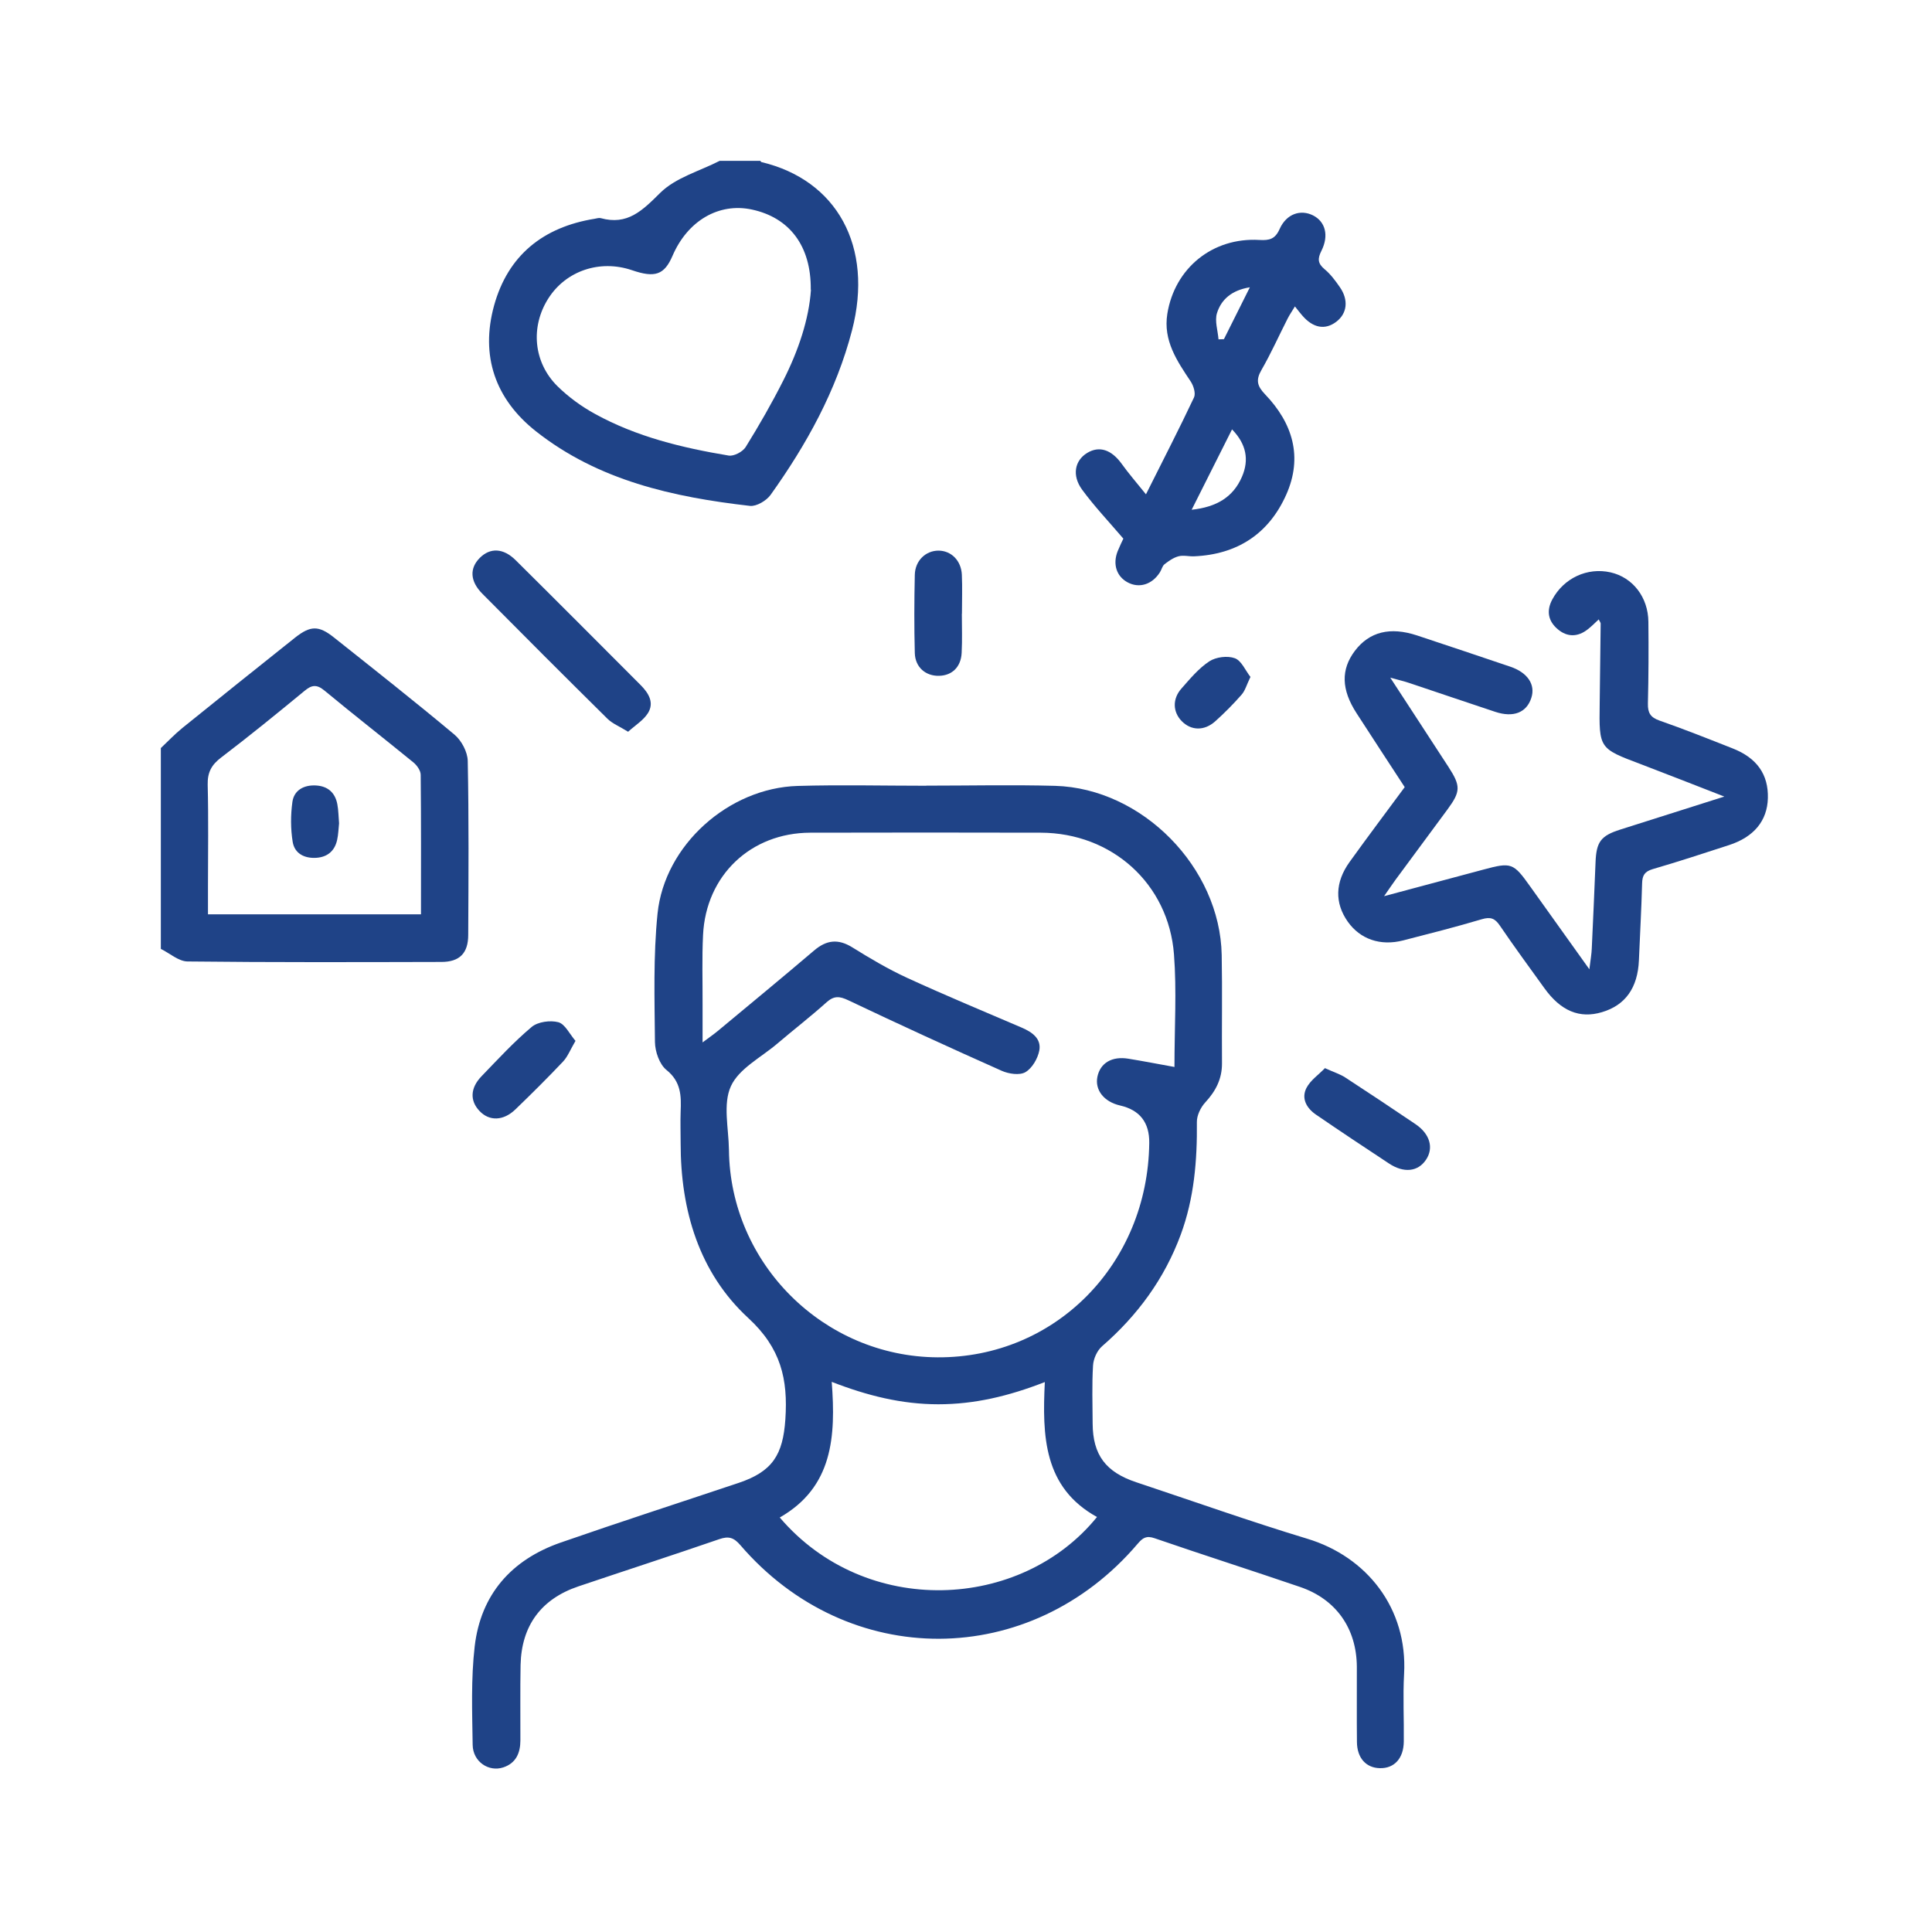 <?xml version="1.0" encoding="UTF-8"?>
<svg id="Layer_1" data-name="Layer 1" xmlns="http://www.w3.org/2000/svg" version="1.1" viewBox="0 0 200 200">
  <defs>
    <style>
      .cls-1 {
        fill: #1f4387;
        stroke-width: 0px;
      }
    </style>
  </defs>
  <path class="cls-1" d="M78.72,16.66s.06.11.11.12c7.79,1.85,11.63,8.72,9.37,17.42-1.63,6.27-4.71,11.82-8.43,17.03-.43.6-1.46,1.21-2.13,1.14-7.96-.91-15.7-2.62-22.17-7.73-4.21-3.33-5.76-7.81-4.32-13.02,1.44-5.2,5.09-8.11,10.39-8.97.21-.03.45-.12.64-.07,2.78.77,4.31-.78,6.16-2.61,1.59-1.58,4.07-2.25,6.16-3.32,1.41,0,2.82,0,4.22,0ZM83.93,29.99c.05-4.55-2.22-7.47-6.1-8.3-3.42-.73-6.65,1.16-8.21,4.79-.85,1.97-1.81,2.31-4.2,1.49-3.32-1.13-6.84.06-8.66,2.93-1.86,2.92-1.55,6.61.95,9.08,1.14,1.12,2.48,2.1,3.89,2.87,4.3,2.37,9.03,3.51,13.83,4.31.54.09,1.45-.39,1.76-.88,1.39-2.24,2.71-4.54,3.9-6.9,1.57-3.1,2.66-6.37,2.86-9.39Z"/>
  <path class="cls-1" d="M16.66,77.43c.74-.7,1.44-1.44,2.23-2.08,3.87-3.13,7.75-6.23,11.64-9.33,1.6-1.27,2.46-1.29,4.04-.03,4.19,3.33,8.39,6.64,12.49,10.07.72.61,1.34,1.78,1.36,2.71.12,6,.08,12,.05,18.01,0,1.89-.89,2.8-2.78,2.8-8.76.02-17.52.05-26.28-.05-.92-.01-1.84-.85-2.76-1.3,0-6.93,0-13.87,0-20.8ZM43.58,94.63c0-4.92.02-9.67-.03-14.42,0-.44-.39-.99-.76-1.29-3.06-2.5-6.17-4.92-9.21-7.44-.81-.67-1.33-.57-2.07.05-2.84,2.34-5.69,4.66-8.62,6.89-1,.76-1.42,1.54-1.39,2.82.09,3.51.03,7.03.03,10.55,0,.95,0,1.9,0,2.86h22.05Z"/>
  <path class="cls-1" d="M95.9,81.33c4.44,0,8.88-.1,13.32.02,9.04.26,17.08,8.46,17.25,17.51.07,3.74,0,7.47.03,11.21.01,1.62-.65,2.88-1.73,4.05-.48.52-.88,1.35-.87,2.03.04,3.98-.28,7.89-1.67,11.66-1.69,4.57-4.47,8.36-8.14,11.55-.52.45-.9,1.3-.94,2-.12,2-.05,4.01-.04,6.01.02,3.25,1.36,5.03,4.54,6.08,5.89,1.96,11.74,4.04,17.68,5.84,6.16,1.86,10.4,7.2,10.02,14.01-.13,2.32,0,4.66-.03,6.99-.02,1.74-.99,2.79-2.48,2.75-1.43-.03-2.36-1.06-2.37-2.71-.03-2.6,0-5.2-.01-7.8-.03-3.96-2.15-6.98-5.88-8.25-5.01-1.71-10.05-3.32-15.05-5.04-.86-.3-1.24-.04-1.75.56-11.11,13.06-29.98,13.14-41.14.15-.68-.79-1.21-.95-2.17-.62-4.85,1.67-9.73,3.25-14.59,4.89-3.86,1.3-5.9,4.07-5.99,8.14-.05,2.6-.01,5.2-.02,7.8,0,1.3-.45,2.36-1.77,2.8-1.51.5-3.14-.59-3.17-2.32-.05-3.41-.18-6.85.21-10.21.63-5.38,3.81-8.97,8.89-10.74,6.12-2.13,12.28-4.12,18.43-6.18,3.52-1.18,4.59-2.92,4.84-6.58.28-4.15-.45-7.37-3.84-10.49-5.09-4.69-7.01-11.16-7-18.11,0-1.08-.04-2.17,0-3.25.07-1.63.05-3.1-1.47-4.32-.72-.58-1.18-1.9-1.19-2.9-.04-4.43-.18-8.9.27-13.3.73-7.08,7.36-12.99,14.5-13.2,4.44-.13,8.88-.02,13.32-.02ZM121.58,110.45c0-4.09.24-7.89-.05-11.65-.56-7.33-6.44-12.58-13.79-12.6-7.96-.02-15.92-.02-23.87,0-6.16.02-10.79,4.42-11.09,10.58-.12,2.38-.04,4.76-.05,7.15,0,1.21,0,2.43,0,3.98.74-.55,1.17-.85,1.57-1.18,3.33-2.77,6.67-5.52,9.97-8.33,1.29-1.1,2.49-1.24,3.96-.33,1.83,1.14,3.71,2.25,5.66,3.15,3.92,1.8,7.91,3.46,11.88,5.16,1.07.46,2.04,1.13,1.82,2.36-.16.84-.74,1.84-1.44,2.25-.6.35-1.73.18-2.45-.14-5.32-2.37-10.62-4.8-15.88-7.3-.92-.44-1.49-.48-2.26.21-1.65,1.48-3.41,2.84-5.1,4.28-1.68,1.43-3.98,2.59-4.8,4.41-.84,1.84-.23,4.36-.2,6.58.12,11.78,9.8,21.41,21.59,21.48,12.18.07,21.77-9.64,21.92-22.19q.04-3.18-3.02-3.88c-1.66-.38-2.62-1.59-2.35-2.96.29-1.44,1.51-2.17,3.23-1.88,1.54.25,3.07.55,4.79.86ZM113.56,157.04c-5.54-3.06-5.67-8.39-5.4-13.97-3.77,1.47-7.3,2.3-11.03,2.3-3.78,0-7.35-.89-11.03-2.32.43,5.66.12,10.9-5.38,14.04,8.89,10.43,24.97,9.66,32.84-.05Z"/>
  <path class="cls-1" d="M145.42,81.49c-1.69-2.59-3.35-5.12-4.99-7.66-1.59-2.45-1.63-4.53-.17-6.46,1.5-1.97,3.64-2.51,6.43-1.59,3.23,1.07,6.45,2.15,9.67,3.24,1.79.61,2.61,1.86,2.16,3.23-.49,1.52-1.85,2.06-3.73,1.44-2.97-.98-5.94-2-8.91-2.99-.49-.17-1-.28-1.96-.55.93,1.42,1.62,2.48,2.31,3.54,1.24,1.9,2.48,3.81,3.72,5.71,1.27,1.96,1.26,2.53-.09,4.37-1.8,2.44-3.6,4.87-5.4,7.31-.31.42-.59.85-1.18,1.69,3.76-1,7.02-1.87,10.28-2.75,2.89-.78,3.1-.71,4.84,1.74,1.94,2.72,3.88,5.43,6.13,8.58.13-1.05.23-1.6.25-2.15.14-2.97.27-5.95.39-8.92.08-2.12.54-2.75,2.55-3.39,3.44-1.09,6.88-2.18,10.78-3.42-3.16-1.23-5.91-2.31-8.66-3.36-4.3-1.62-4.31-1.61-4.24-6.27.04-2.76.07-5.52.1-8.28,0-.09-.08-.18-.2-.43-.4.37-.75.73-1.14,1.03-1.03.81-2.13.82-3.11-.02-.98-.83-1.19-1.89-.56-3.07,1.19-2.22,3.63-3.35,6.03-2.81,2.3.52,3.9,2.57,3.92,5.13.03,2.82.02,5.63-.05,8.45-.02.96.26,1.43,1.19,1.76,2.55.89,5.06,1.89,7.57,2.88,2.53.99,3.72,2.7,3.66,5.15-.06,2.34-1.44,4.03-4.04,4.87-2.62.85-5.23,1.71-7.88,2.48-.84.25-1.08.65-1.1,1.48-.07,2.65-.22,5.3-.33,7.95-.12,2.86-1.4,4.66-3.83,5.38-2.31.69-4.26-.12-5.96-2.49-1.55-2.15-3.12-4.29-4.61-6.48-.51-.75-.96-.92-1.87-.65-2.69.8-5.41,1.49-8.13,2.19-2.37.61-4.46-.13-5.74-1.94-1.36-1.93-1.33-4.07.19-6.18,1.86-2.59,3.78-5.14,5.7-7.74Z"/>
  <path class="cls-1" d="M118.63,51.17c1.82-3.63,3.45-6.8,4.97-10.02.2-.42-.04-1.21-.34-1.66-1.42-2.13-2.86-4.23-2.42-7,.76-4.73,4.68-7.93,9.52-7.65,1.05.06,1.64-.08,2.11-1.14.7-1.57,2.17-2.05,3.46-1.4,1.26.64,1.66,2.06.87,3.65-.41.81-.41,1.31.32,1.92.62.51,1.11,1.18,1.57,1.84.94,1.34.77,2.74-.36,3.6-1.16.88-2.41.65-3.53-.66-.21-.24-.41-.5-.75-.93-.29.49-.55.85-.75,1.25-.91,1.78-1.72,3.61-2.72,5.34-.6,1.04-.43,1.66.37,2.5,2.87,2.99,3.94,6.49,2.2,10.4-1.81,4.06-5.08,6.19-9.55,6.38-.54.02-1.11-.14-1.61,0-.52.14-1.01.48-1.44.82-.23.18-.3.56-.48.84-.81,1.27-2.15,1.68-3.35,1.03-1.14-.62-1.55-1.88-1.02-3.22.22-.54.48-1.07.59-1.3-1.53-1.79-3.01-3.35-4.27-5.07-1.08-1.48-.76-3.02.52-3.8,1.26-.77,2.52-.34,3.58,1.13.71.99,1.51,1.91,2.5,3.14ZM127.54,44.45c-1.39,2.76-2.72,5.42-4.18,8.32,2.56-.28,4.29-1.29,5.21-3.42.75-1.74.46-3.37-1.03-4.9ZM129.39,29.74c-1.88.3-2.97,1.26-3.41,2.68-.25.81.09,1.8.16,2.71.19,0,.37-.01.56-.02.86-1.71,1.71-3.43,2.69-5.38Z"/>
  <path class="cls-1" d="M65.02,75.75c-.9-.56-1.62-.84-2.13-1.34-4.34-4.29-8.66-8.61-12.96-12.95-1.28-1.29-1.34-2.63-.26-3.71,1.07-1.07,2.43-1.03,3.71.24,4.34,4.3,8.65,8.63,12.96,12.95.81.82,1.41,1.81.73,2.89-.47.74-1.31,1.25-2.06,1.93Z"/>
  <path class="cls-1" d="M137.17,110.58c.95.43,1.57.62,2.09.96,2.44,1.59,4.86,3.2,7.27,4.83,1.51,1.02,1.91,2.48,1.08,3.7-.83,1.23-2.29,1.39-3.83.37-2.52-1.66-5.03-3.33-7.53-5.04-.97-.66-1.57-1.66-1.01-2.77.41-.8,1.26-1.37,1.92-2.06Z"/>
  <path class="cls-1" d="M99.57,63.54c0,1.35.05,2.7-.02,4.04-.07,1.46-.98,2.34-2.32,2.38-1.4.04-2.49-.88-2.53-2.36-.07-2.69-.06-5.39,0-8.09.03-1.47,1.12-2.5,2.44-2.51,1.32,0,2.36,1.02,2.43,2.49.06,1.35.01,2.69.01,4.04Z"/>
  <path class="cls-1" d="M59.57,107.76c-.53.9-.8,1.62-1.29,2.14-1.6,1.69-3.25,3.33-4.92,4.94-1.25,1.21-2.71,1.24-3.72.17-1.01-1.06-.97-2.38.21-3.6,1.69-1.75,3.34-3.55,5.2-5.11.64-.53,1.92-.7,2.75-.48.69.19,1.15,1.2,1.78,1.94Z"/>
  <path class="cls-1" d="M129.44,70.09c-.39.8-.54,1.4-.91,1.82-.85.97-1.77,1.9-2.73,2.76-1.14,1.02-2.51.97-3.48-.03-.91-.94-.97-2.29-.02-3.36.89-1.01,1.78-2.09,2.89-2.82.69-.45,1.88-.6,2.64-.32.69.25,1.09,1.27,1.62,1.94Z"/>
  <path class="cls-1" d="M35.1,85.23c-.06.54-.07,1.14-.2,1.72-.25,1.13-.99,1.77-2.15,1.85-1.23.08-2.25-.44-2.45-1.64-.22-1.35-.22-2.79-.03-4.15.17-1.2,1.17-1.76,2.41-1.7,1.24.06,2.01.73,2.24,1.94.12.63.12,1.29.18,1.98Z"/>
</svg>